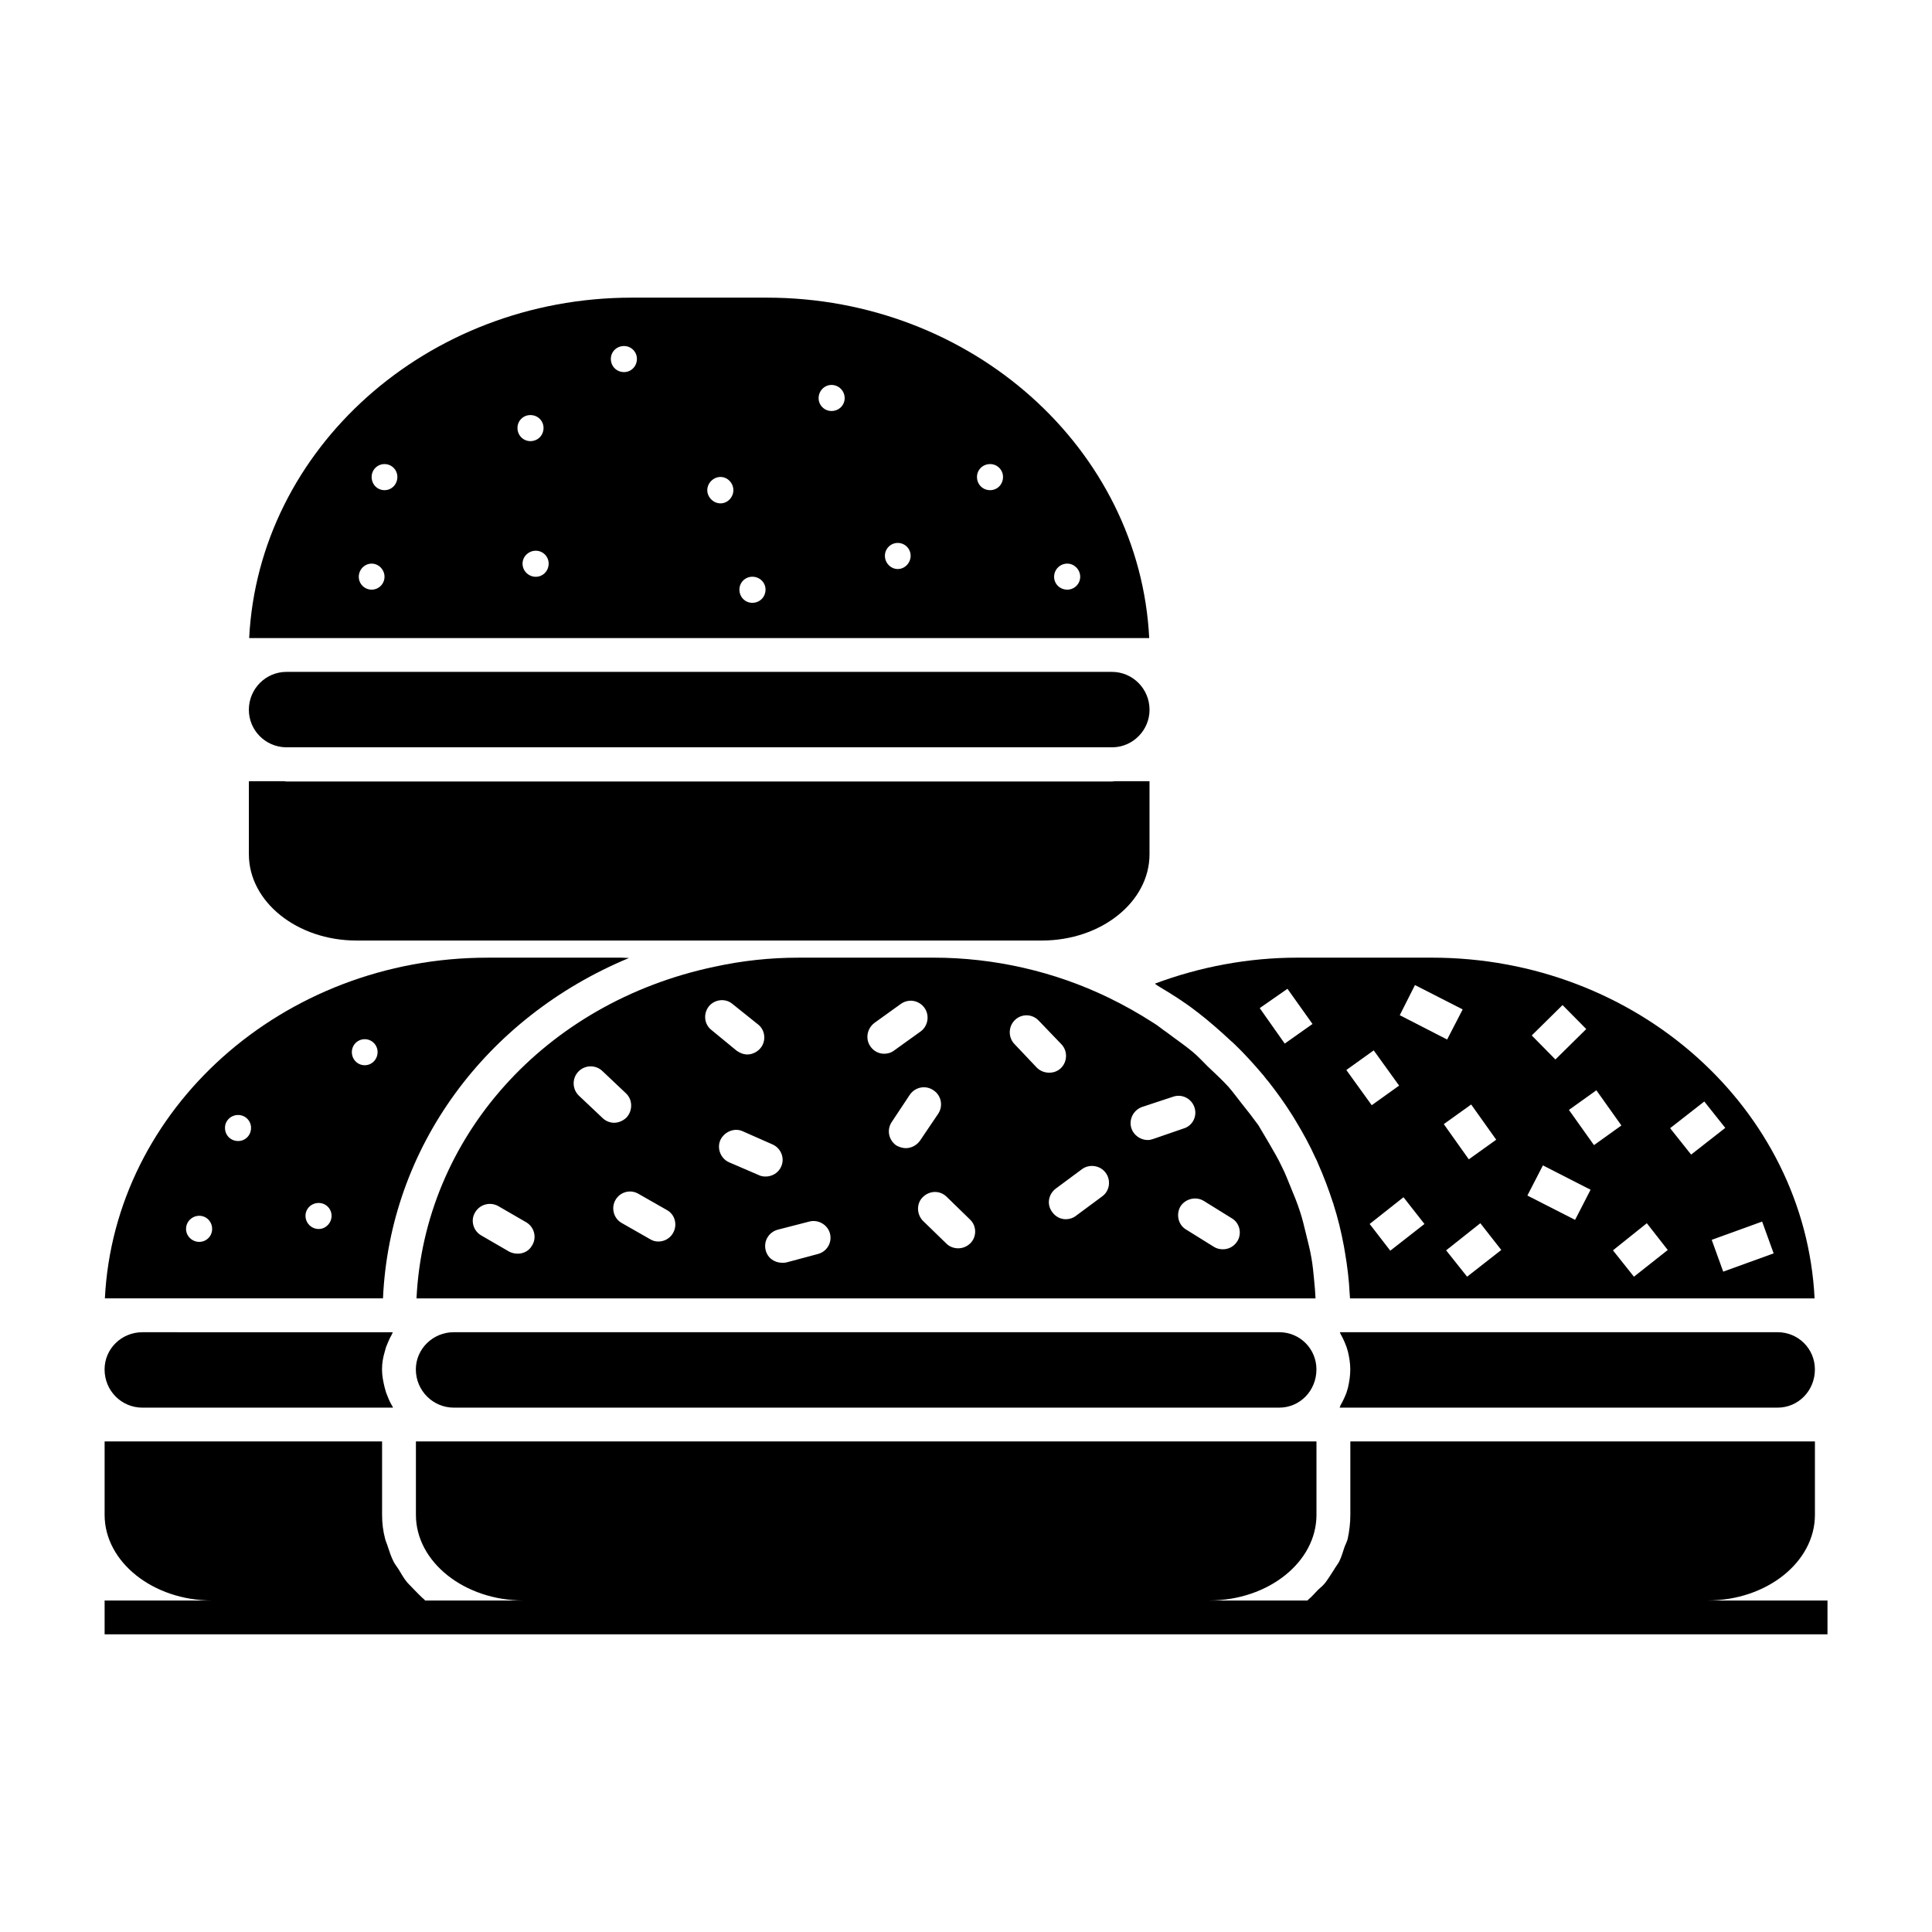 <?xml version="1.0" encoding="UTF-8"?>
<!-- Uploaded to: ICON Repo, www.svgrepo.com, Generator: ICON Repo Mixer Tools -->
<svg fill="#000000" width="800px" height="800px" version="1.1" viewBox="144 144 512 512" xmlns="http://www.w3.org/2000/svg">
 <g>
  <path d="m181.75 517.04h66.441c-0.18-0.164-0.18-0.449-0.363-0.621-0.629-1.078-1.07-2.234-1.527-3.418-0.086-0.449-0.25-0.812-0.348-1.242-0.371-1.52-0.715-3.133-0.715-4.848 0-1.605 0.25-3.125 0.715-4.66 0.094-0.457 0.262-0.812 0.348-1.25 0.465-1.172 0.898-2.242 1.527-3.328 0.094-0.164 0.172-0.441 0.262-0.613l-66.34-0.008c-5.559 0-10.035 4.394-10.035 9.859 0 5.652 4.477 10.129 10.035 10.129z"/>
  <path d="m483.02 497.05h-218.78c-5.473 0-10.035 4.394-10.035 9.855 0 5.652 4.566 10.133 10.035 10.133h0.094 218.68c5.473 0 9.855-4.481 9.855-10.133 0-5.461-4.383-9.855-9.855-9.855z"/>
  <path d="m500.86 513c-0.441 1.172-0.984 2.34-1.613 3.418-0.094 0.172-0.094 0.457-0.262 0.621h116.11c5.473 0 9.871-4.481 9.871-10.133 0-5.465-4.402-9.855-9.871-9.855h-116.03c0.086 0.172 0.172 0.449 0.277 0.613 0.613 1.086 1.078 2.148 1.512 3.328 0.094 0.449 0.277 0.805 0.371 1.25 0.355 1.527 0.613 3.055 0.613 4.66 0 1.715-0.262 3.328-0.613 4.848-0.09 0.449-0.277 0.812-0.371 1.25z"/>
  <path d="m460.98 411.97c0.086 0.086 0.164 0.164 0.355 0.262 3.133 2.418 6.086 5.023 8.965 7.707 0.277 0.262 0.629 0.535 0.898 0.812 2.691 2.59 5.289 5.465 7.707 8.336 0.363 0.457 0.723 0.992 1.164 1.441 2.242 2.859 4.394 5.824 6.367 8.973 0.363 0.527 0.629 1.07 0.984 1.613 1.883 3.125 3.676 6.367 5.203 9.762 0.25 0.457 0.457 0.898 0.621 1.355 1.52 3.418 2.875 6.992 4.031 10.578 0.094 0.094 0.094 0.172 0.094 0.27 1.172 3.684 2.07 7.344 2.785 11.211 0.102 0.535 0.18 1.086 0.277 1.613 0.621 3.598 1.07 7.25 1.25 11.027 0 0.355 0.086 0.707 0.086 1.164h123.12c-2.516-50.234-46.984-90.305-101.42-90.305h-35.676c-12.918 0-25.82 2.418-37.746 6.894 0.262 0.18 0.613 0.457 0.891 0.629 3.492 2.074 6.902 4.215 10.043 6.656zm51.457 63.473-5.465-7.078 8.965-7.086 5.559 7.086zm101.6 0.715-13.367 4.84-3.047-8.43 13.359-4.84zm-18.383-40.25 5.559 6.992-9.047 7.078-5.566-7zm-9.68 39.352-8.965 7.078-5.559-6.984 8.973-7.188zm-12.289-33-7.266 5.207-6.637-9.328 7.273-5.203zm-15.594-31.91 6.281 6.359-8.172 8.062-6.273-6.367zm-5.203 42.492 12.633 6.453-4.109 7.981-12.641-6.445zm-20.09 29.496-5.559-6.984 9.062-7.188 5.551 7.086zm7.715-36.305-7.266 5.203-6.629-9.336 7.258-5.195zm-21.531-40.984 12.641 6.453-4.117 7.981-12.555-6.445zm-10.934 17.312 6.731 9.336-7.258 5.195-6.731-9.328zm-22.859-16.32 6.637 9.32-7.359 5.203-6.629-9.406z"/>
  <path d="m391.39 397.79h-35.684c-7.707 0-15.059 0.812-22.426 2.418-45.004 9.508-76.84 45.289-78.902 87.883h238.25c-0.094-1.621-0.18-3.148-0.355-4.668-0.188-1.977-0.371-4.047-0.723-6.008-0.363-2.242-0.992-4.488-1.52-6.731-0.449-1.875-0.906-3.769-1.527-5.644-0.715-2.242-1.613-4.402-2.504-6.551-0.723-1.707-1.355-3.496-2.242-5.188-0.984-2.148-2.234-4.219-3.418-6.281-0.984-1.621-1.875-3.227-2.867-4.848-1.434-1.961-2.961-3.945-4.481-5.824-1.156-1.441-2.234-2.969-3.41-4.297-1.707-1.883-3.684-3.684-5.559-5.473-1.25-1.25-2.418-2.512-3.769-3.676-2.234-1.883-4.66-3.496-7.008-5.289-1.242-0.812-2.32-1.801-3.676-2.606-3.762-2.418-7.707-4.652-11.824-6.637-14.258-6.906-30.223-10.582-46.359-10.582zm-106.35 76.211c-0.812 1.52-2.32 2.234-3.84 2.234-0.723 0-1.527-0.164-2.242-0.527l-7.438-4.312c-2.148-1.242-2.875-4.031-1.621-6.086 1.258-2.156 3.953-2.875 6.102-1.707l7.438 4.305c2.152 1.254 2.863 4.031 1.602 6.094zm12.383-39.629c-1.793-1.715-1.875-4.574-0.164-6.367 1.691-1.801 4.566-1.891 6.367-0.18l6.273 5.926c1.793 1.691 1.793 4.566 0.172 6.359-0.898 0.906-2.148 1.434-3.32 1.434-1.078 0-2.234-0.441-3.047-1.242zm24.93 36.41c-0.812 1.434-2.332 2.234-3.856 2.234-0.82 0-1.512-0.18-2.234-0.629l-7.543-4.305c-2.055-1.164-2.859-3.938-1.605-6.094 1.242-2.141 3.953-2.867 6.086-1.613l7.543 4.305c2.137 1.156 2.863 3.949 1.609 6.102zm9.496-60.082c1.527-1.875 4.402-2.242 6.281-0.629l6.723 5.383c1.977 1.52 2.234 4.394 0.715 6.273-0.891 1.086-2.234 1.715-3.481 1.715-1 0-1.984-0.363-2.875-1l-6.644-5.465c-1.965-1.52-2.246-4.301-0.719-6.277zm5.383 41.328c-2.234-0.969-3.32-3.676-2.32-5.918 1.062-2.234 3.762-3.312 5.902-2.32l7.894 3.488c2.234 0.984 3.312 3.582 2.34 5.824-0.715 1.707-2.434 2.691-4.125 2.691-0.629 0-1.258-0.086-1.793-0.363zm23.5 24.301-8.344 2.234c-0.363 0.086-0.715 0.086-1.078 0.086-2.062 0-3.848-1.234-4.394-3.297-0.629-2.434 0.812-4.84 3.227-5.481l8.344-2.148c2.32-0.613 4.84 0.812 5.457 3.148 0.645 2.422-0.805 4.836-3.211 5.457zm13.98-54.953c-1.441-1.977-0.984-4.754 1-6.281l6.984-5.023c1.984-1.441 4.754-1.078 6.281 0.992 1.434 1.969 0.984 4.824-0.977 6.266l-7.008 5.031c-0.805 0.621-1.699 0.891-2.691 0.891-1.355 0-2.703-0.641-3.59-1.875zm6.816 26.176c-2.062-1.441-2.598-4.211-1.164-6.281l4.754-7.164c1.441-2.062 4.203-2.598 6.273-1.164 2.062 1.355 2.606 4.117 1.258 6.188l-4.848 7.172c-0.891 1.25-2.332 1.969-3.769 1.969-0.805-0.004-1.703-0.27-2.504-0.719zm19.641 25.914c-0.906 0.891-2.07 1.348-3.234 1.348-1.07 0-2.242-0.363-3.133-1.25l-6.195-6.016c-1.691-1.707-1.793-4.574-0.086-6.273 1.801-1.801 4.566-1.883 6.375-0.094l6.18 6.016c1.785 1.695 1.785 4.562 0.094 6.269zm11.656-52.805c-1.707-1.801-1.621-4.676 0.172-6.375 1.785-1.699 4.574-1.605 6.266 0.18l6.023 6.273c1.707 1.785 1.613 4.66-0.18 6.367-0.891 0.82-1.961 1.164-3.047 1.164-1.25 0-2.426-0.457-3.312-1.355zm50.203 41.602 7.367 4.566c2.156 1.25 2.777 4.047 1.52 6.094-0.898 1.434-2.332 2.148-3.848 2.148-0.812 0-1.613-0.18-2.34-0.629l-7.352-4.574c-2.148-1.242-2.777-4.039-1.527-6.188 1.359-2.055 4.133-2.684 6.18-1.418zm-16.305-24.93 8.156-2.691c2.34-0.812 4.84 0.449 5.652 2.777 0.812 2.332-0.441 4.938-2.875 5.644l-8.07 2.785c-0.527 0.18-0.977 0.27-1.426 0.27-1.883 0-3.684-1.242-4.312-3.055-0.801-2.418 0.547-4.922 2.875-5.731zm-10.684 23.758-6.902 5.109c-0.797 0.629-1.793 0.906-2.691 0.906-1.348 0-2.691-0.629-3.59-1.898-1.512-1.969-1.07-4.746 1.008-6.273l6.887-5.102c1.969-1.449 4.848-0.992 6.281 0.984 1.441 1.969 1.07 4.84-0.992 6.273z"/>
  <path d="m310.69 397.88c-0.629 0-1.258-0.086-1.793-0.086h-35.691c-54.344-0.004-98.898 40.066-101.41 90.289h73.699c1.801-39.996 27.258-74.438 65.195-90.203zm-113.89 75.23c-1.875 0-3.496-1.52-3.496-3.426 0-1.969 1.621-3.488 3.496-3.488 1.891 0 3.418 1.52 3.418 3.488 0 1.906-1.52 3.426-3.418 3.426zm10.312-26.727c-1.969 0-3.488-1.512-3.488-3.488 0-1.875 1.52-3.41 3.488-3.41 1.898 0 3.418 1.527 3.418 3.41 0 1.969-1.52 3.488-3.418 3.488zm21.352 23.312c-1.977 0-3.504-1.605-3.504-3.488 0-1.875 1.527-3.41 3.504-3.41 1.883 0 3.41 1.527 3.41 3.41-0.004 1.871-1.531 3.488-3.41 3.488zm12.191-43.398c-1.883 0-3.41-1.52-3.41-3.481 0-1.891 1.52-3.418 3.41-3.418s3.41 1.52 3.41 3.418c-0.008 1.953-1.527 3.481-3.41 3.481z"/>
  <path d="m238.46 393.25h181.66c15.695 0 28.512-10.219 28.512-22.859v-19.363h-9.234c-0.27 0-0.457 0.086-0.715 0.086l-218.78-0.004c-0.18 0-0.457-0.086-0.629-0.086h-9.32v19.363c0 12.637 12.816 22.863 28.504 22.863z"/>
  <path d="m219.62 342.04h219.42c5.281-0.172 9.598-4.566 9.598-9.941 0-5.566-4.481-10.043-9.949-10.043h-218.79c-5.465 0-9.949 4.481-9.949 10.043 0 5.379 4.297 9.77 9.672 9.941z"/>
  <path d="m347.22 222.88h-35.777c-54.332 0-98.895 40.086-101.41 90.215h238.52c-2.512-50.133-46.98-90.215-101.33-90.215zm-104.73 77.383c-1.875 0-3.41-1.52-3.41-3.41 0-1.891 1.527-3.488 3.41-3.488 1.883 0 3.41 1.605 3.41 3.488-0.004 1.883-1.531 3.41-3.41 3.41zm3.406-26.363c-1.891 0-3.41-1.52-3.41-3.504 0-1.883 1.512-3.41 3.41-3.41 1.898 0 3.41 1.527 3.41 3.41-0.008 1.984-1.52 3.504-3.41 3.504zm35.238-16.492c0-1.883 1.52-3.41 3.418-3.41 1.977 0 3.488 1.527 3.488 3.41 0 1.969-1.512 3.496-3.488 3.496-1.895-0.004-3.418-1.531-3.418-3.496zm4.848 39.445c-1.883 0-3.504-1.527-3.504-3.488 0-1.891 1.621-3.418 3.504-3.418 1.891 0 3.418 1.527 3.418 3.418-0.008 1.961-1.527 3.488-3.418 3.488zm23.395-54.246c-1.977 0-3.496-1.527-3.496-3.496 0-1.883 1.52-3.41 3.496-3.41 1.883 0 3.41 1.527 3.41 3.41 0 1.977-1.52 3.496-3.41 3.496zm25.562 34.793c-1.875 0-3.504-1.621-3.504-3.496 0-1.883 1.629-3.504 3.504-3.504 1.883 0 3.41 1.621 3.41 3.504-0.004 1.875-1.523 3.496-3.41 3.496zm8.43 26.355c-1.883 0-3.418-1.52-3.418-3.504 0-1.883 1.527-3.41 3.418-3.41 1.961 0 3.504 1.52 3.504 3.41 0 1.984-1.543 3.504-3.504 3.504zm20.98-50.836c-1.883 0-3.41-1.527-3.41-3.41 0-1.891 1.52-3.496 3.41-3.496 1.977 0 3.496 1.605 3.496 3.496-0.004 1.891-1.523 3.41-3.496 3.41zm17.57 41.879c-1.883 0-3.41-1.621-3.41-3.504 0-1.883 1.52-3.41 3.41-3.41s3.41 1.527 3.41 3.41c-0.004 1.883-1.531 3.504-3.41 3.504zm24.473-20.898c-1.961 0-3.481-1.52-3.481-3.504 0-1.883 1.52-3.41 3.481-3.41 1.891 0 3.418 1.527 3.418 3.41 0 1.984-1.52 3.504-3.418 3.504zm20.453 26.363c-1.969 0-3.496-1.52-3.496-3.41 0-1.891 1.527-3.488 3.496-3.488 1.883 0 3.418 1.605 3.418 3.488-0.004 1.883-1.539 3.41-3.418 3.41z"/>
  <path d="m596.47 568.15c15.77 0 28.504-10.227 28.504-22.695v-19.461l-123.12 0.004v19.461c0 2.156-0.262 4.312-0.707 6.375-0.18 0.715-0.535 1.355-0.812 2.07-0.457 1.34-0.812 2.676-1.441 3.938-0.449 0.812-0.984 1.441-1.434 2.242-0.715 1.078-1.348 2.148-2.148 3.227-0.543 0.723-1.25 1.348-1.977 1.969-0.898 0.906-1.699 1.883-2.699 2.699 0 0.094-0.086 0.094-0.164 0.172h-26.098c15.785 0 28.504-10.227 28.504-22.695v-19.461l-228.45 0.004h-0.172-10.035v19.461c0 12.469 12.816 22.695 28.598 22.695h-26.191s-0.086-0.086-0.086-0.172c-1.07-0.898-1.977-1.891-2.867-2.785-0.637-0.715-1.25-1.242-1.793-1.875-0.898-1.078-1.527-2.25-2.234-3.41-0.457-0.723-0.984-1.355-1.348-2.07-0.637-1.258-1.086-2.598-1.52-3.938-0.188-0.715-0.543-1.355-0.715-2.07-0.551-2.062-0.812-4.211-0.812-6.375v-19.461h-73.531v19.461c0 12.469 12.816 22.695 28.512 22.695l-28.512-0.004v8.965h456.58v-8.965z"/>
 </g>
</svg>